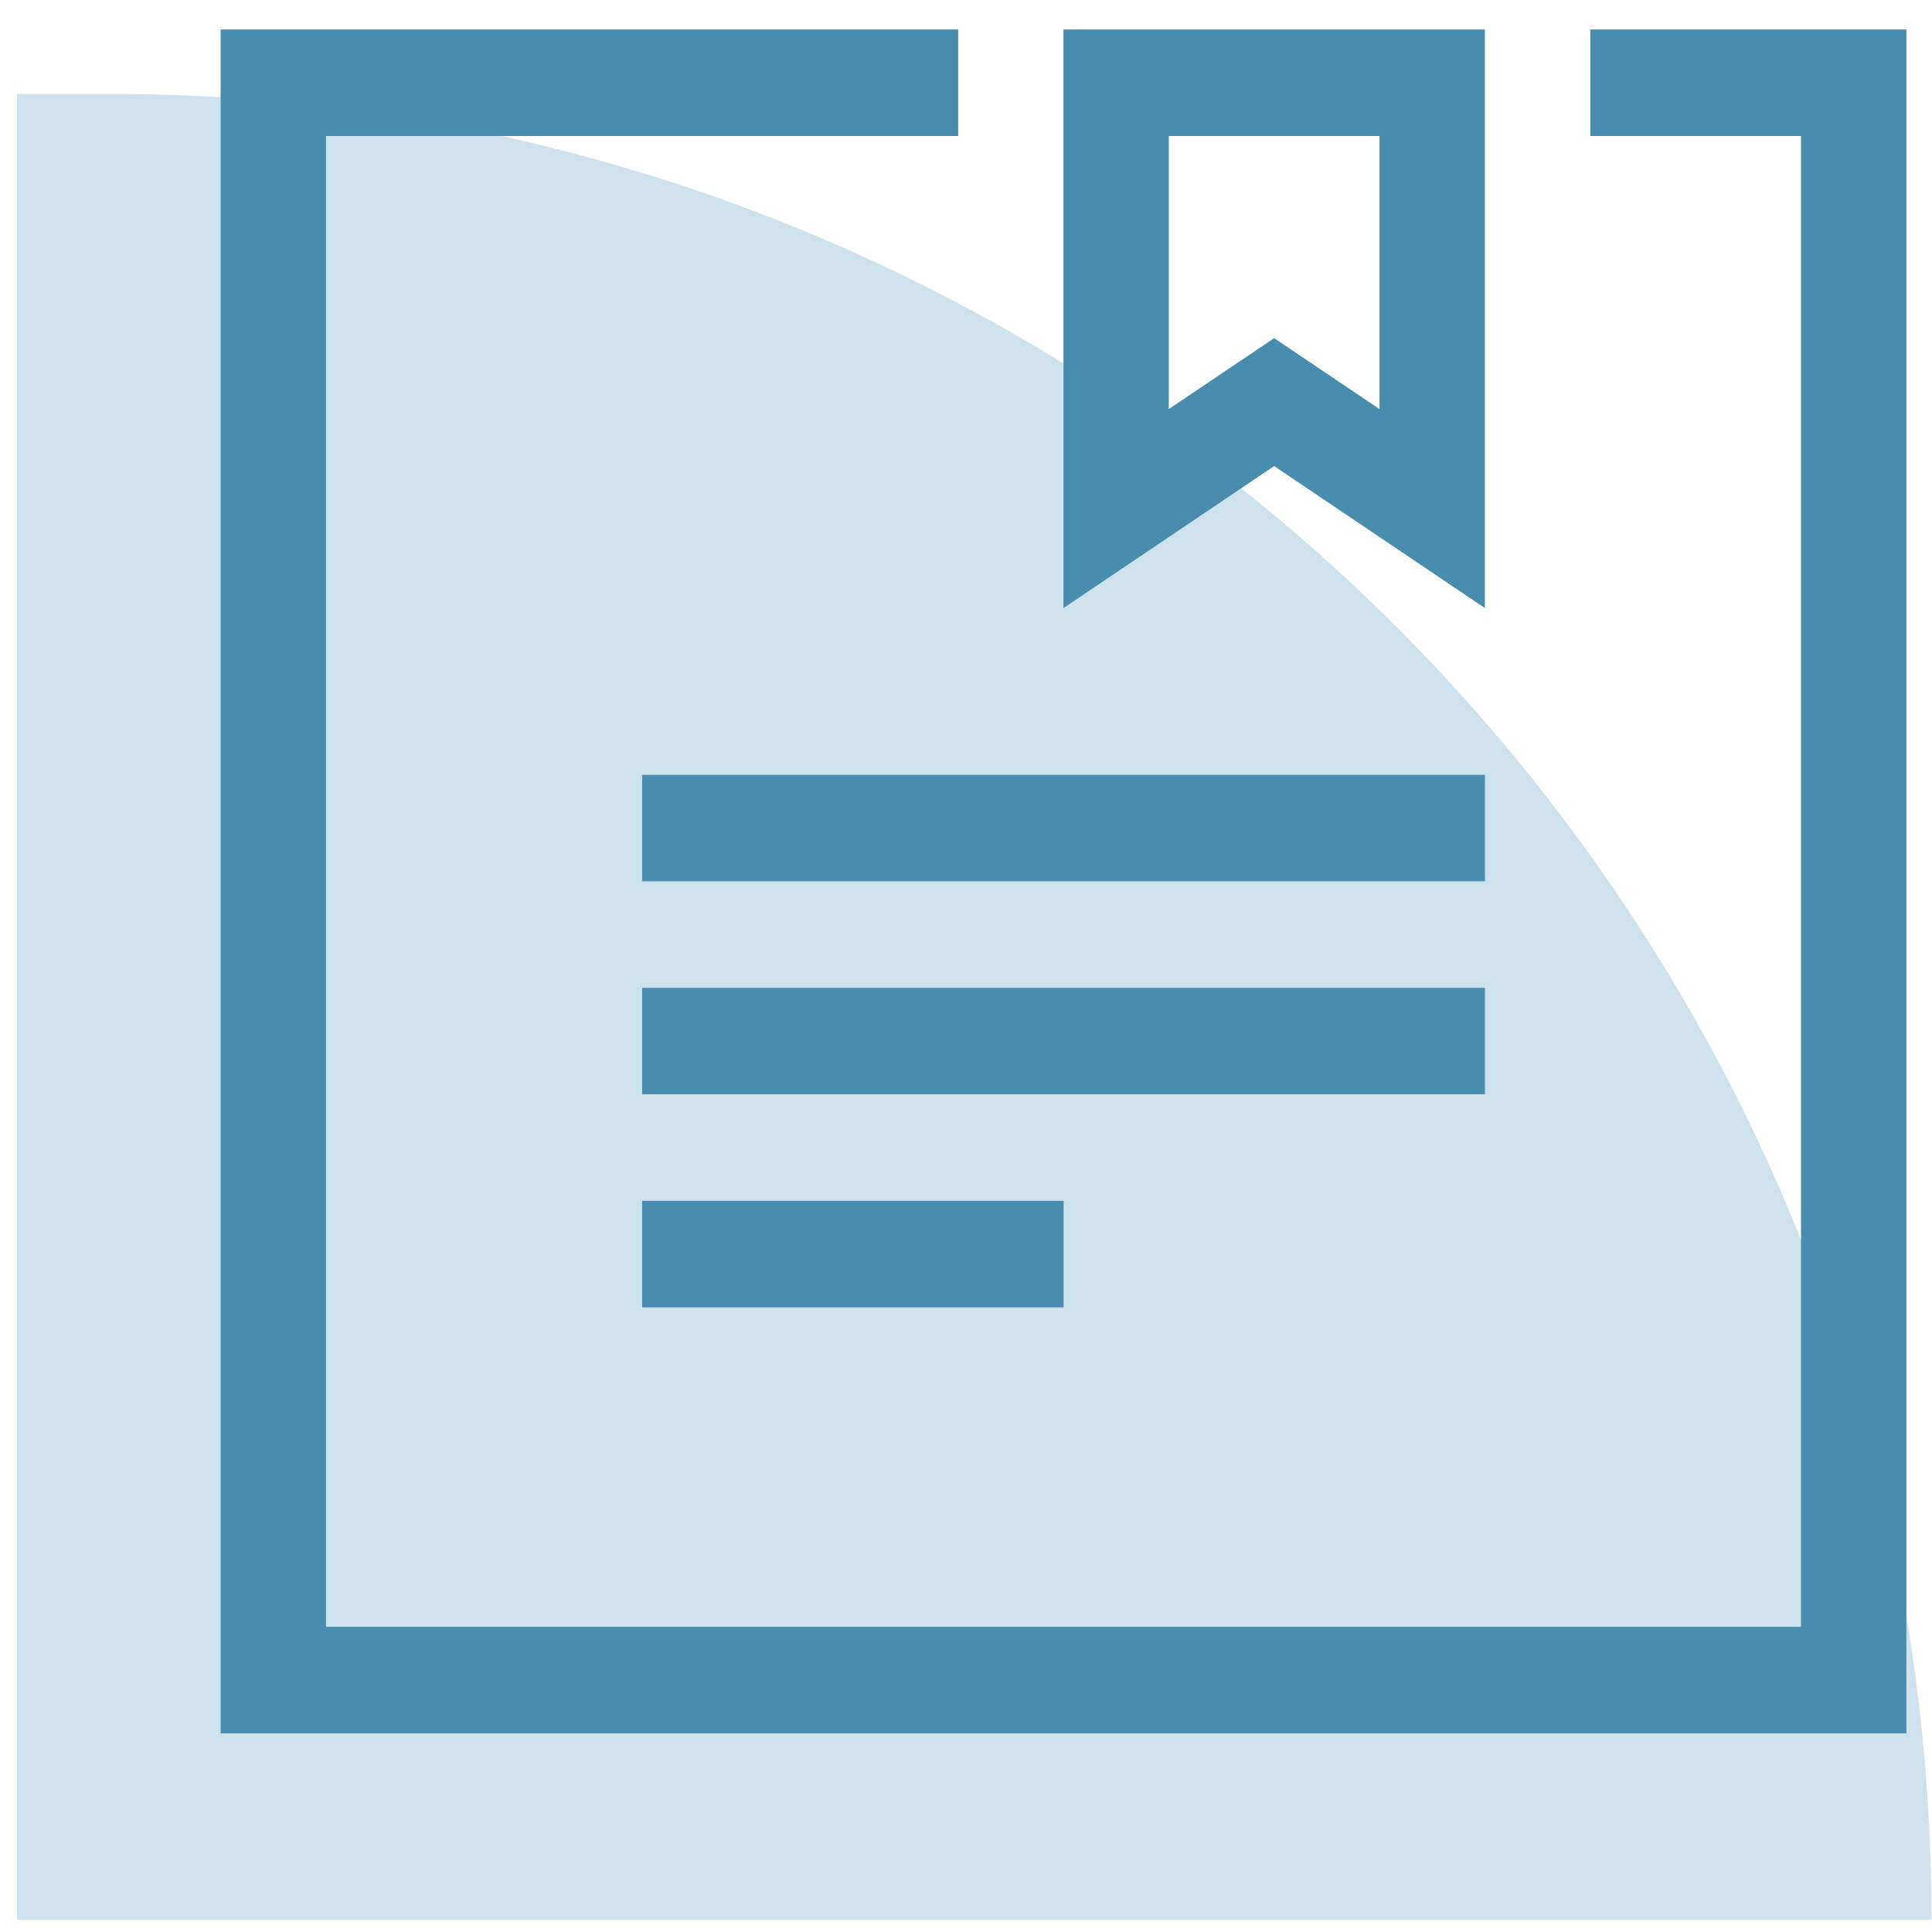 <svg width="30" height="30" viewBox="0 0 30 30" fill="none" xmlns="http://www.w3.org/2000/svg">
<path d="M29.992 29.808H0.263V1.459H1.724C17.337 1.459 29.992 14.152 29.992 29.808Z" fill="#CDE2EC"/>
<path d="M29.602 26.915H3.426V0.458H14.879V2.112H5.062V25.261H27.966V2.112H24.694V0.458H29.602V26.915Z" fill="#488CAE"/>
<path d="M19.785 5.251L21.421 6.352V2.112H18.149V6.352L19.785 5.251ZM23.057 9.442L19.785 7.237L16.513 9.442V0.458H23.057V9.445V9.442Z" fill="#488CAE"/>
<path d="M23.058 12.032H9.971V13.685H23.058V12.032Z" fill="#488CAE"/>
<path d="M23.058 15.339H9.971V16.992H23.058V15.339Z" fill="#488CAE"/>
<path d="M16.515 18.646H9.971V20.3H16.515V18.646Z" fill="#488CAE"/>
</svg>
